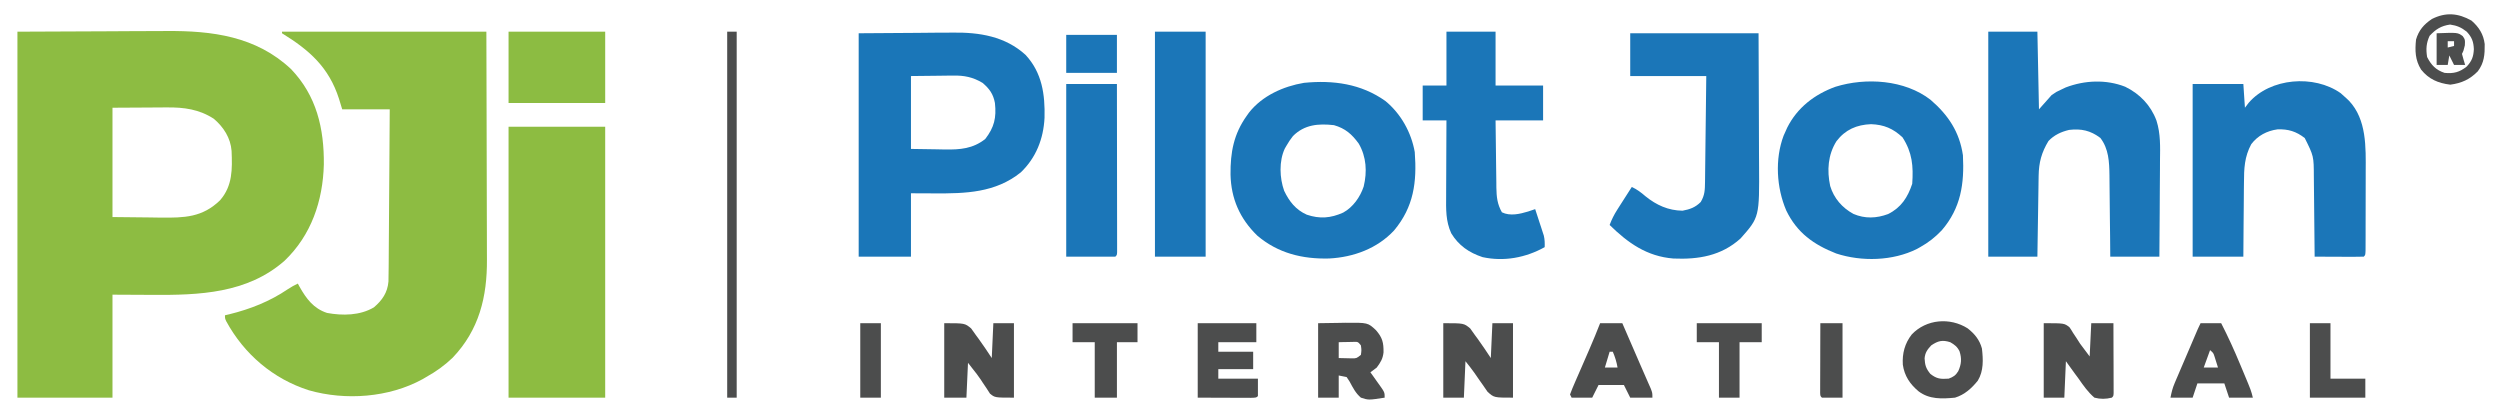 <svg viewBox="0 0 1578 259" fill="none" xmlns="http://www.w3.org/2000/svg">
  <path
    d="M11 20C39.586 19.877 39.586 19.877 68.75 19.75C74.728 19.714 80.707 19.678 86.866 19.64C94.266 19.622 94.266 19.622 97.75 19.619C100.14 19.613 102.531 19.599 104.922 19.578C133.949 19.342 161.618 22.89 183.652 43.563C199.863 60.393 204.634 81.224 204.405 103.873C203.798 126.798 196.479 148.486 179.582 164.612C156.055 185.269 125.683 186.335 96.062 186.125C87.792 186.084 79.521 186.043 71 186C71 207.45 71 228.9 71 251C51.2 251 31.4 251 11 251C11 174.77 11 98.54 11 20ZM71 68C71 90.77 71 113.54 71 137C78.672 137.083 86.345 137.165 94.25 137.25C97.845 137.305 97.845 137.305 101.513 137.361C116.35 137.495 127.775 137.251 138.934 126.379C146.874 117.238 146.63 106.7 146.175 95.239C145.535 87.045 141.153 80.272 135 75C125.709 68.955 116.15 67.685 105.277 67.805C104.402 67.807 103.526 67.809 102.624 67.811C99.395 67.822 96.166 67.85 92.938 67.875C85.698 67.917 78.459 67.958 71 68Z"
    fill="#8DBC42"
  />
  <path
    d="M178 20C220.57 20 263.14 20 307 20C307.121 58.937 307.121 58.937 307.146 75.334C307.164 86.627 307.185 97.92 307.226 109.213C307.256 117.44 307.276 125.666 307.282 133.893C307.286 138.243 307.295 142.592 307.317 146.942C307.338 151.05 307.344 155.158 307.339 159.266C307.34 160.76 307.346 162.254 307.358 163.748C307.532 187.31 302.414 208.322 285.688 225.812C280.558 230.736 275.196 234.542 269 238C268.236 238.449 267.471 238.897 266.684 239.359C245.478 250.985 218.055 252.938 195.027 246.363C172.365 239.164 154.084 223.528 142.777 202.742C142 201 142 201 142 199C142.897 198.792 143.794 198.585 144.719 198.371C158.094 195.069 170.313 190.252 181.766 182.48C183.792 181.138 185.803 180.033 188 179C188.352 179.652 188.704 180.305 189.066 180.977C193.311 188.49 197.89 194.748 206.445 197.527C216.213 199.334 227.302 199.19 236 194C241.251 189.529 244.602 184.725 245.195 177.682C245.286 174.83 245.313 171.983 245.319 169.129C245.329 168.046 245.339 166.962 245.349 165.846C245.38 162.275 245.397 158.704 245.414 155.133C245.433 152.653 245.452 150.173 245.473 147.693C245.524 141.173 245.564 134.653 245.601 128.133C245.64 121.476 245.692 114.82 245.742 108.164C245.839 95.109 245.922 82.055 246 69C236.1 69 226.2 69 216 69C215.319 66.772 214.639 64.545 213.938 62.25C207.529 42.441 195.328 31.663 178 21C178 20.67 178 20.34 178 20Z"
    fill="#8DBC42"
  />
  <path
    d="M321 80C341.13 80 361.26 80 382 80C382 136.43 382 192.86 382 251C361.87 251 341.74 251 321 251C321 194.57 321 138.14 321 80Z"
    fill="#8DBC41"
  />
  <path
    d="M542 21C554.066 20.918 566.131 20.835 578.562 20.75C582.341 20.714 586.12 20.677 590.014 20.64C594.707 20.622 594.707 20.622 596.919 20.618C598.431 20.612 599.943 20.598 601.455 20.578C618.19 20.362 634.423 22.903 647.312 34.625C657.772 45.88 659.685 59.691 659.309 74.391C658.646 87.582 653.959 99.607 644.312 108.813C628.283 121.716 609.393 122.18 589.812 122.063C584.924 122.042 580.036 122.021 575 122C575 135.2 575 148.4 575 162C564.11 162 553.22 162 542 162C542 115.47 542 68.94 542 21ZM575 48C575 63.18 575 78.36 575 94C583.106 94.124 583.106 94.124 591.375 94.25C593.901 94.305 593.901 94.305 596.478 94.36C606.09 94.481 614.016 93.9 621.875 87.75C627.572 80.377 629.01 74.365 628 65C626.944 59.36 624.541 56.005 620.207 52.324C614.075 48.645 608.566 47.557 601.562 47.707C600.543 47.712 600.543 47.712 599.502 47.716C597.001 47.732 594.501 47.774 592 47.813C586.39 47.874 580.78 47.936 575 48Z"
    fill="#1A76B8"
  />
  <path
    d="M1255 20C1265.23 20 1275.46 20 1286 20C1286.33 36.17 1286.66 52.34 1287 69C1290.96 64.545 1290.96 64.545 1295 60C1298.12 57.879 1298.12 57.879 1301 56.562C1301.95 56.11 1302.9 55.658 1303.88 55.191C1315.85 50.626 1329.39 50.027 1341.42 54.746C1350.64 59.228 1357.59 66.473 1361.18 76.151C1363.83 84.502 1363.5 92.788 1363.39 101.453C1363.38 103.207 1363.38 104.961 1363.37 106.715C1363.36 111.292 1363.32 115.869 1363.27 120.445C1363.23 125.131 1363.22 129.818 1363.2 134.504C1363.15 143.67 1363.08 152.835 1363 162C1352.77 162 1342.54 162 1332 162C1331.96 157.64 1331.93 153.281 1331.89 148.789C1331.85 145.289 1331.81 141.789 1331.76 138.288C1331.72 134.607 1331.68 130.925 1331.65 127.244C1331.63 123.69 1331.59 120.137 1331.54 116.584C1331.51 114.585 1331.5 112.585 1331.49 110.586C1331.36 102.139 1331.04 93.973 1325.75 87.062C1319.44 82.332 1313.71 81.106 1306 82C1300.95 83.215 1296.61 85.198 1293 89C1288.64 96.183 1286.93 102.512 1286.79 110.914C1286.77 112.054 1286.75 113.195 1286.73 114.37C1286.71 116.194 1286.71 116.194 1286.68 118.055C1286.66 119.311 1286.64 120.568 1286.62 121.863C1286.57 125.187 1286.52 128.511 1286.47 131.835C1286.42 135.234 1286.36 138.633 1286.31 142.031C1286.2 148.687 1286.1 155.344 1286 162C1275.77 162 1265.54 162 1255 162C1255 115.14 1255 68.28 1255 20Z"
    fill="#1B76B8"
  />
  <path
    d="M1477.44 58.813C1478.66 59.841 1479.84 60.903 1481 62C1481.83 62.787 1481.83 62.787 1482.68 63.59C1493.9 75.431 1493.31 93.053 1493.23 108.329C1493.23 109.855 1493.23 111.381 1493.23 112.907C1493.23 116.073 1493.22 119.24 1493.21 122.406C1493.19 126.472 1493.18 130.537 1493.19 134.602C1493.19 137.739 1493.18 140.875 1493.17 144.011C1493.17 145.512 1493.17 147.013 1493.17 148.513C1493.16 150.595 1493.16 152.677 1493.15 154.759C1493.14 155.944 1493.14 157.128 1493.13 158.348C1493 161 1493 161 1492 162C1489.71 162.088 1487.41 162.107 1485.12 162.098C1484.09 162.096 1484.09 162.096 1483.04 162.094C1480.84 162.088 1478.64 162.076 1476.44 162.063C1474.95 162.058 1473.46 162.053 1471.97 162.049C1468.31 162.038 1464.66 162.021 1461 162C1460.99 161.231 1460.99 160.462 1460.98 159.669C1460.92 152.387 1460.85 145.106 1460.76 137.824C1460.72 134.081 1460.68 130.339 1460.65 126.596C1460.63 122.978 1460.59 119.36 1460.54 115.742C1460.52 114.368 1460.51 112.993 1460.5 111.619C1460.45 98.54 1460.45 98.54 1454.75 87.125C1449.3 82.916 1444.35 81.421 1437.56 81.649C1430.87 82.568 1425.1 85.611 1421 91C1416.7 98.92 1416.4 106.46 1416.39 115.321C1416.38 116.674 1416.36 118.027 1416.34 119.381C1416.3 122.909 1416.28 126.436 1416.26 129.964C1416.24 133.578 1416.2 137.192 1416.16 140.805C1416.08 147.87 1416.04 154.935 1416 162C1405.44 162 1394.88 162 1384 162C1384 126.03 1384 90.06 1384 53C1394.56 53 1405.12 53 1416 53C1416.5 60.425 1416.5 60.425 1417 68C1417.78 66.969 1418.57 65.938 1419.38 64.875C1433 49.117 1460.62 46.958 1477.44 58.813Z"
    fill="#1B76B8"
  />
  <path
    d="M1218.58 63.004C1229.68 72.57 1236.83 83.194 1239 98C1239.92 115.986 1237.77 131.185 1225.69 145.313C1221.54 149.692 1217.26 153.073 1212 156C1211.33 156.378 1210.65 156.756 1209.96 157.145C1194.73 164.759 1175.03 165.256 1159 160C1144.77 154.389 1134.29 146.947 1127.48 132.864C1121.33 118.497 1120.23 100.45 1125.81 85.649C1126.2 84.775 1126.59 83.901 1127 83C1127.54 81.782 1127.54 81.782 1128.1 80.539C1134.46 67.901 1145.34 59.568 1158.5 54.778C1177.76 48.79 1202.25 50.33 1218.58 63.004ZM1159.18 89.125C1153.76 97.735 1153.13 107.604 1155.21 117.395C1157.56 125.169 1162.8 131.18 1169.91 135.035C1177.16 138.134 1184.47 137.843 1191.8 135.102C1200.08 130.962 1204.16 124.522 1207 116C1207.77 104.812 1207.06 96.329 1200.87 86.688C1194.9 81.108 1189.2 78.697 1181 78.375C1171.93 78.74 1164.75 81.821 1159.18 89.125Z"
    fill="#1B76B8"
  />
  <path
    d="M874.492 63.778C884.271 71.828 890.8 83.552 893 96.001C894.409 114.836 892.403 130.572 879.933 145.469C869.326 156.854 854.364 162.357 838.996 163.157C822.119 163.609 806.614 159.827 793.562 148.688C782.609 138.041 777.042 125.43 776.707 110.16C776.599 96.197 778.675 84.63 787 73.001C787.451 72.366 787.902 71.732 788.367 71.079C796.666 60.482 810.028 54.467 823.097 52.286C841.428 50.485 859.129 52.822 874.492 63.778ZM816.16 85.832C814.562 87.813 813.258 89.79 812 92.001C811.491 92.874 811.491 92.874 810.972 93.766C807.246 101.665 807.665 112.36 810.562 120.438C813.791 127.2 817.882 132.389 824.812 135.5C833.001 138.276 839.952 137.717 847.812 134.192C854.011 130.816 858.537 124.38 860.757 117.731C862.997 108.474 862.505 99.044 857.64 90.657C853.35 84.73 849.129 81.022 842 79.001C832.184 77.896 823.417 78.606 816.16 85.832Z"
    fill="#1B76B8"
  />
  <path
    d="M1029 21C1055.73 21 1082.46 21 1110 21C1110.12 46.184 1110.12 46.184 1110.15 56.978C1110.16 64.323 1110.19 71.668 1110.23 79.013C1110.26 84.939 1110.28 90.865 1110.28 96.792C1110.29 99.045 1110.3 101.298 1110.32 103.55C1110.55 137.074 1110.55 137.074 1098.63 150.527C1086.46 161.503 1072.06 163.856 1056.23 163.179C1039.47 161.834 1027.55 153.327 1016 142C1017.3 138.518 1018.82 135.484 1020.82 132.355C1021.36 131.514 1021.89 130.673 1022.44 129.807C1023.27 128.51 1023.27 128.51 1024.12 127.188C1024.69 126.304 1025.25 125.42 1025.83 124.51C1027.22 122.337 1028.61 120.168 1030 118C1033.34 119.591 1035.82 121.454 1038.62 123.875C1045.54 129.481 1053.03 132.858 1062 133C1066.73 132.114 1070.07 130.932 1073.5 127.5C1076.08 123.195 1076.15 119.813 1076.21 114.866C1076.22 114.144 1076.23 113.422 1076.24 112.678C1076.27 110.292 1076.29 107.906 1076.32 105.52C1076.34 103.865 1076.36 102.21 1076.38 100.555C1076.43 96.2 1076.48 91.845 1076.53 87.49C1076.59 82.265 1076.66 77.04 1076.72 71.814C1076.82 63.876 1076.91 55.938 1077 48C1061.16 48 1045.32 48 1029 48C1029 39.09 1029 30.18 1029 21Z"
    fill="#1B76B8"
  />
  <path
    d="M913 20C923.23 20 933.46 20 944 20C944 31.22 944 42.44 944 54C953.9 54 963.8 54 974 54C974 61.26 974 68.52 974 76C964.1 76 954.2 76 944 76C944.074 83.136 944.157 90.27 944.262 97.405C944.296 99.831 944.324 102.257 944.346 104.682C944.38 108.175 944.432 111.668 944.488 115.16C944.495 116.24 944.501 117.319 944.508 118.431C944.622 124.351 945.066 128.802 948 134C953.114 136.557 959.335 135.076 964.562 133.5C966.043 133.003 967.522 132.504 969 132C970.012 135.059 971.007 138.122 972 141.188C972.286 142.052 972.572 142.916 972.867 143.807C973.273 145.068 973.273 145.068 973.688 146.355C973.939 147.125 974.19 147.895 974.449 148.688C975.047 151.198 975.095 153.429 975 156C963.036 162.672 949.319 165.241 935.816 162.309C927.217 159.458 920.728 154.996 916.008 147.223C912.503 139.494 912.738 132.119 912.805 123.754C912.808 122.374 912.811 120.994 912.813 119.614C912.821 116.002 912.84 112.39 912.863 108.779C912.883 105.085 912.892 101.391 912.902 97.697C912.924 90.465 912.959 83.232 913 76C908.05 76 903.1 76 898 76C898 68.74 898 61.48 898 54C902.95 54 907.9 54 913 54C913 42.78 913 31.56 913 20Z"
    fill="#1B76B8"
  />
  <path
    d="M729 20C739.56 20 750.12 20 761 20C761 66.86 761 113.72 761 162C750.44 162 739.88 162 729 162C729 115.14 729 68.28 729 20Z"
    fill="#1B76B8"
  />
  <path
    d="M673 53C683.56 53 694.12 53 705 53C705.023 67.064 705.041 81.128 705.052 95.192C705.057 101.722 705.064 108.252 705.075 114.782C705.086 121.078 705.092 127.374 705.095 133.669C705.097 136.077 705.1 138.485 705.106 140.893C705.113 144.253 705.114 147.613 705.114 150.972C705.117 151.979 705.121 152.985 705.124 154.022C705.123 154.932 705.122 155.842 705.12 156.78C705.121 157.575 705.122 158.371 705.123 159.19C705 161 705 161 704 162C693.77 162 683.54 162 673 162C673 126.03 673 90.06 673 53Z"
    fill="#1B76B8"
  />
  <path
    d="M321 20C341.13 20 361.26 20 382 20C382 34.85 382 49.7 382 65C361.87 65 341.74 65 321 65C321 50.15 321 35.3 321 20Z"
    fill="#8CBC42"
  />
  <path
    d="M1290 204C1303 204 1303 204 1306.25 206.562C1307.4 208.23 1307.4 208.23 1308.44 210C1309.19 211.125 1309.93 212.25 1310.68 213.375C1311.45 214.571 1312.21 215.768 1313 217C1314.98 219.64 1316.96 222.28 1319 225C1319.33 218.07 1319.66 211.14 1320 204C1324.62 204 1329.24 204 1334 204C1334.02 210.533 1334.04 217.066 1334.05 223.598C1334.06 225.823 1334.07 228.047 1334.08 230.271C1334.09 233.461 1334.09 236.65 1334.1 239.84C1334.1 240.841 1334.11 241.842 1334.11 242.873C1334.11 243.794 1334.11 244.715 1334.11 245.664C1334.12 246.479 1334.12 247.294 1334.12 248.133C1334 250 1334 250 1333 251C1329.12 251.937 1325.88 252.004 1322 251C1317.94 247.524 1315.03 243.351 1312 239C1311.2 237.915 1310.4 236.833 1309.6 235.754C1307.7 233.191 1305.85 230.599 1304 228C1303.67 235.59 1303.34 243.18 1303 251C1298.71 251 1294.42 251 1290 251C1290 235.49 1290 219.98 1290 204Z"
    fill="#4C4D4D"
  />
  <path
    d="M596 204C609 204 609 204 612.973 207.289C614.045 208.703 615.075 210.151 616.062 211.625C616.59 212.338 617.118 213.051 617.662 213.785C620.579 217.765 623.262 221.894 626 226C626.33 218.74 626.66 211.48 627 204C631.29 204 635.58 204 640 204C640 219.51 640 235.02 640 251C628 251 628 251 624.887 248.473C624.113 247.363 623.381 246.224 622.688 245.062C621.882 243.872 621.076 242.682 620.27 241.492C619.89 240.901 619.511 240.311 619.12 239.702C617.509 237.253 615.701 234.978 613.875 232.688C612.926 231.471 611.978 230.254 611 229C610.67 236.26 610.34 243.52 610 251C605.38 251 600.76 251 596 251C596 235.49 596 219.98 596 204Z"
    fill="#4C4D4D"
  />
  <path
    d="M911 204C924 204 924 204 927.973 207.289C929.045 208.703 930.075 210.151 931.062 211.625C931.59 212.338 932.118 213.051 932.662 213.785C935.579 217.765 938.262 221.894 941 226C941.33 218.74 941.66 211.48 942 204C946.29 204 950.58 204 955 204C955 219.51 955 235.02 955 251C943 251 943 251 938.906 247.238C937.731 245.625 936.596 243.981 935.5 242.312C934.63 241.088 934.63 241.088 933.742 239.838C932.659 238.311 931.593 236.773 930.549 235.22C928.812 232.731 926.896 230.37 925 228C924.67 235.59 924.34 243.18 924 251C919.71 251 915.42 251 911 251C911 235.49 911 219.98 911 204Z"
    fill="#4C4D4D"
  />
  <path
    d="M832 204C838.435 203.907 838.435 203.907 845 203.812C846.337 203.785 847.674 203.758 849.051 203.73C863.412 203.63 863.412 203.63 868.547 208.453C872.649 213.2 873.347 216.296 873.285 222.391C872.837 226.491 871.441 228.678 869 232C867.692 233.033 866.363 234.041 865 235C865.975 236.355 865.975 236.355 866.969 237.738C867.813 238.929 868.657 240.121 869.5 241.312C869.929 241.907 870.359 242.502 870.801 243.115C874 247.66 874 247.66 874 251C863.818 252.569 863.818 252.569 859 251C855.732 248.279 853.91 244.635 851.93 240.941C851.293 239.971 850.656 239 850 238C848.35 237.67 846.7 237.34 845 237C845 241.62 845 246.24 845 251C840.71 251 836.42 251 832 251C832 235.49 832 219.98 832 204ZM845 216C845 219.3 845 222.6 845 226C846.77 226.054 848.541 226.093 850.312 226.125C851.792 226.16 851.792 226.16 853.301 226.195C856.224 226.207 856.224 226.207 859 224C859.417 221 859.417 221 859 218C857.137 215.699 857.137 215.699 854.18 215.805C853.089 215.828 851.999 215.851 850.875 215.875C849.231 215.902 849.231 215.902 847.555 215.93C846.712 215.953 845.869 215.976 845 216Z"
    fill="#4C4D4D"
  />
  <path
    d="M1241.98 207.254C1246.39 210.708 1249.54 214.538 1251 220C1251.79 226.966 1252.13 234.08 1248.4 240.254C1244.49 245.127 1240.04 249.149 1234 251C1225.85 251.785 1217.78 252.159 1211 247C1205.5 242.377 1202.1 237.282 1201.06 230.187C1200.63 223.104 1202.29 216.754 1206.69 211.125C1215.86 201.422 1230.86 200.212 1241.98 207.254ZM1219 218C1216.54 220.65 1215.13 222.556 1214.8 226.215C1215.05 230.538 1215.65 232.571 1218.44 236C1222.49 239.167 1224.84 239.35 1230 239C1232.92 237.936 1234.41 236.964 1236.04 234.301C1238.04 229.864 1238.35 226.405 1236.86 221.762C1235.45 218.873 1233.76 217.571 1231 216C1226.03 214.414 1223.3 215.103 1219 218Z"
    fill="#4C4D4D"
  />
  <path
    d="M756 204C768.21 204 780.42 204 793 204C793 207.96 793 211.92 793 216C785.08 216 777.16 216 769 216C769 217.98 769 219.96 769 222C776.26 222 783.52 222 791 222C791 225.63 791 229.26 791 233C783.74 233 776.48 233 769 233C769 234.98 769 236.96 769 239C777.25 239 785.5 239 794 239C794 242.63 794 246.26 794 250C793 251 793 251 789.49 251.114C787.93 251.113 786.369 251.108 784.809 251.098C784.082 251.097 783.356 251.096 782.608 251.095C779.884 251.089 777.161 251.075 774.438 251.062C768.353 251.042 762.269 251.021 756 251C756 235.49 756 219.98 756 204Z"
    fill="#4C4D4D"
  />
  <path
    d="M459 20C460.98 20 462.96 20 465 20C465 96.23 465 172.46 465 251C463.02 251 461.04 251 459 251C459 174.77 459 98.54 459 20Z"
    fill="#4C4D4D"
  />
  <path
    d="M1010 204C1014.62 204 1019.24 204 1024 204C1025.74 208.016 1027.48 212.032 1029.22 216.048C1029.81 217.408 1030.4 218.767 1030.99 220.126C1032.43 223.431 1033.86 226.737 1035.29 230.044C1036.44 232.705 1037.6 235.359 1038.77 238.011C1039.32 239.275 1039.88 240.54 1040.43 241.805C1040.92 242.926 1041.42 244.047 1041.93 245.203C1043 248 1043 248 1043 251C1038.38 251 1033.76 251 1029 251C1027.68 248.36 1026.36 245.72 1025 243C1019.72 243 1014.44 243 1009 243C1007.68 245.64 1006.36 248.28 1005 251C1000.71 251 996.42 251 992 251C991.67 250.34 991.34 249.68 991 249C991.936 246.439 992.94 243.989 994.043 241.5C994.368 240.75 994.693 239.999 995.027 239.226C996.073 236.814 997.13 234.407 998.188 232C999.223 229.626 1000.26 227.25 1001.29 224.875C1001.95 223.343 1002.62 221.812 1003.29 220.282C1005.63 214.894 1007.86 209.474 1010 204ZM1016 222C1015.01 225.3 1014.02 228.6 1013 232C1015.64 232 1018.28 232 1021 232C1020.39 228.442 1019.42 225.317 1018 222C1017.34 222 1016.68 222 1016 222Z"
    fill="#4C4D4D"
  />
  <path
    d="M1389 204C1393.29 204 1397.58 204 1402 204C1406.38 212.508 1410.28 221.098 1413.95 229.93C1414.82 232.027 1415.7 234.121 1416.58 236.215C1420.86 246.445 1420.86 246.445 1422 251C1417.05 251 1412.1 251 1407 251C1406.01 248.03 1405.02 245.06 1404 242C1398.39 242 1392.78 242 1387 242C1386.01 244.97 1385.02 247.94 1384 251C1379.38 251 1374.76 251 1370 251C1370.71 247.46 1371.29 244.988 1372.66 241.792C1373 240.998 1373.33 240.204 1373.68 239.386C1374.04 238.543 1374.41 237.7 1374.78 236.832C1375.15 235.956 1375.53 235.08 1375.91 234.177C1377.1 231.387 1378.3 228.6 1379.5 225.812C1380.31 223.925 1381.11 222.038 1381.92 220.15C1383.39 216.706 1384.86 213.261 1386.34 209.82C1386.64 209.129 1386.94 208.437 1387.24 207.725C1387.79 206.468 1388.39 205.228 1389 204ZM1395 221C1393.68 224.63 1392.36 228.26 1391 232C1393.97 232 1396.94 232 1400 232C1399.55 230.539 1399.09 229.082 1398.62 227.625C1398.37 226.813 1398.11 226.001 1397.85 225.164C1397.1 222.835 1397.1 222.835 1395 221Z"
    fill="#4C4D4D"
  />
  <path
    d="M677 204C690.53 204 704.06 204 718 204C718 207.96 718 211.92 718 216C713.71 216 709.42 216 705 216C705 227.55 705 239.1 705 251C700.38 251 695.76 251 691 251C691 239.45 691 227.9 691 216C686.38 216 681.76 216 677 216C677 212.04 677 208.08 677 204Z"
    fill="#4C4D4D"
  />
  <path
    d="M1071 204C1084.53 204 1098.06 204 1112 204C1112 207.96 1112 211.92 1112 216C1107.38 216 1102.76 216 1098 216C1098 227.55 1098 239.1 1098 251C1093.71 251 1089.42 251 1085 251C1085 239.45 1085 227.9 1085 216C1080.38 216 1075.76 216 1071 216C1071 212.04 1071 208.08 1071 204Z"
    fill="#4C4D4D"
  />
  <path
    d="M1458 204C1462.29 204 1466.58 204 1471 204C1471 215.55 1471 227.1 1471 239C1478.26 239 1485.52 239 1493 239C1493 242.96 1493 246.92 1493 251C1481.45 251 1469.9 251 1458 251C1458 235.49 1458 219.98 1458 204Z"
    fill="#4C4D4D"
  />
  <path
    d="M1560 13C1564.67 17.046 1567.6 21.62 1568.34 27.832C1568.42 34.456 1568.05 39.592 1564 45C1558.96 50.153 1553.67 52.524 1546.63 53.438C1538.94 52.51 1533.03 49.983 1528.16 43.879C1524.43 37.82 1524.28 31.948 1525 25C1526.7 19.117 1529.91 15.424 1535 12C1543.71 7.599 1551.53 8.225 1560 13ZM1533.56 22.625C1531.45 27.199 1531.19 31.041 1532 36C1534.61 41.133 1537.54 44.18 1543 46C1548.82 46.56 1552.49 45.572 1557 42C1560.28 38.464 1561.28 35.718 1561.5 31C1561.28 26.282 1560.28 23.536 1557 20C1553.62 17.32 1550.79 16.113 1546.5 15.5C1540.81 16.313 1537.45 18.439 1533.56 22.625Z"
    fill="#4C4D4D"
  />
  <path
    d="M673 22C683.56 22 694.12 22 705 22C705 29.92 705 37.84 705 46C694.44 46 683.88 46 673 46C673 38.08 673 30.16 673 22Z"
    fill="#1B76B8"
  />
  <path
    d="M1149 204C1153.62 204 1158.24 204 1163 204C1163 219.51 1163 235.02 1163 251C1158.71 251 1154.42 251 1150 251C1149 250 1149 250 1148.88 248.133C1148.88 247.318 1148.88 246.503 1148.89 245.664C1148.89 244.743 1148.89 243.822 1148.89 242.873C1148.89 241.872 1148.9 240.871 1148.9 239.84C1148.9 238.82 1148.9 237.801 1148.91 236.75C1148.91 233.479 1148.92 230.208 1148.94 226.938C1148.94 224.726 1148.95 222.514 1148.95 220.303C1148.96 214.868 1148.98 209.434 1149 204Z"
    fill="#4C4D4D"
  />
  <path
    d="M543 204C547.29 204 551.58 204 556 204C556 219.51 556 235.02 556 251C551.71 251 547.42 251 543 251C543 235.49 543 219.98 543 204Z"
    fill="#4C4D4D"
  />
  <path
    d="M1538 21C1551.32 20.506 1551.32 20.506 1554.46 22.789C1556 25 1556 25 1555.81 28.625C1555 32 1555 32 1554 34C1554.61 36.349 1555.27 38.685 1556 41C1553.69 41 1551.38 41 1549 41C1548.01 39.02 1547.02 37.04 1546 35C1545.67 36.98 1545.34 38.96 1545 41C1542.69 41 1540.38 41 1538 41C1538 34.4 1538 27.8 1538 21ZM1545 26C1545 27.32 1545 28.64 1545 30C1546.32 29.67 1547.64 29.34 1549 29C1549 28.01 1549 27.02 1549 26C1547.68 26 1546.36 26 1545 26Z"
    fill="#4C4D4D"
  />
</svg>
